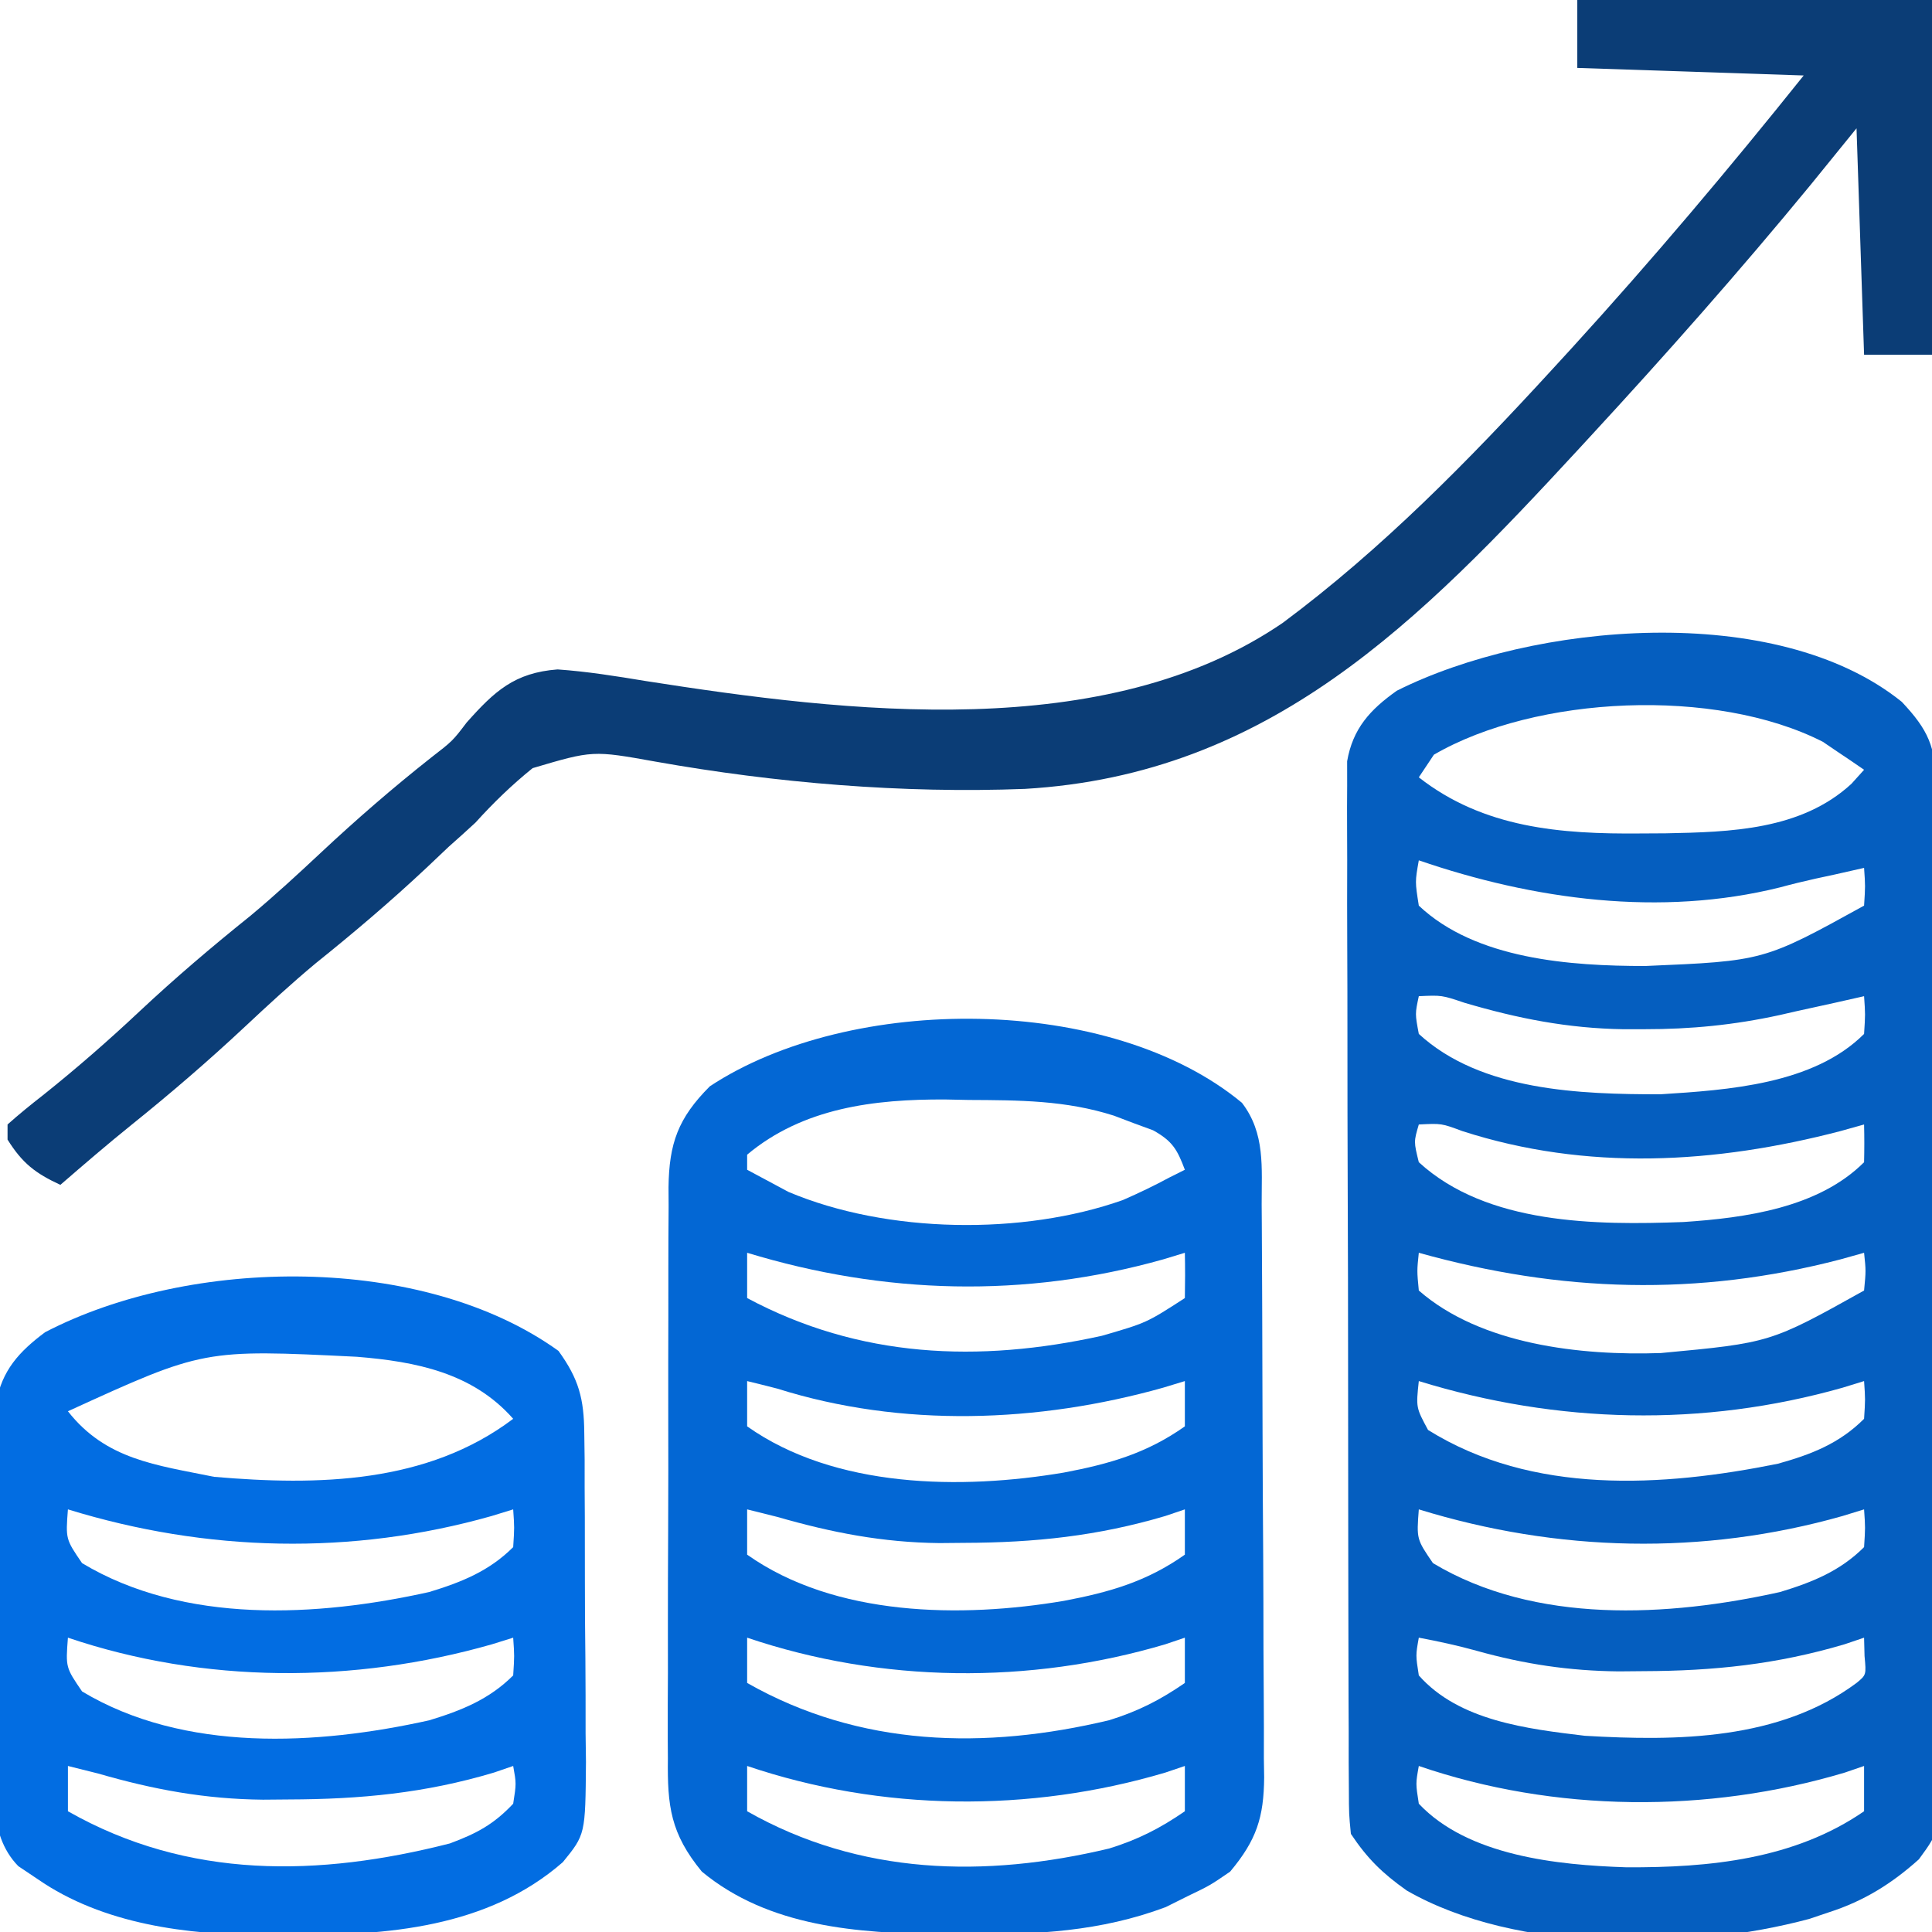 <svg xmlns="http://www.w3.org/2000/svg" width="256" height="256"><path d="M0 0 C3.512 3.732 4.503 5.988 4.535 11.097 C4.552 12.322 4.569 13.547 4.587 14.81 C4.585 16.159 4.583 17.509 4.581 18.859 C4.593 20.287 4.607 21.714 4.622 23.142 C4.657 27.014 4.666 30.886 4.669 34.758 C4.672 37.179 4.68 39.6 4.691 42.02 C4.728 50.471 4.744 58.92 4.741 67.371 C4.739 75.24 4.781 83.108 4.844 90.978 C4.897 97.74 4.918 104.503 4.915 111.266 C4.914 115.302 4.926 119.338 4.968 123.374 C5.007 127.172 5.007 130.967 4.978 134.765 C4.974 136.155 4.983 137.546 5.007 138.936 C5.178 149.396 5.178 149.396 2.259 153.371 C-1.319 156.584 -5.023 158.895 -9.625 160.375 C-10.504 160.671 -11.383 160.968 -12.289 161.273 C-28.123 165.517 -51.089 165.85 -65.602 157.504 C-68.81 155.231 -70.805 153.292 -73 150 C-73.257 147.38 -73.257 147.38 -73.267 144.168 C-73.276 142.951 -73.284 141.734 -73.293 140.48 C-73.293 139.13 -73.292 137.779 -73.291 136.428 C-73.297 135.007 -73.303 133.586 -73.311 132.166 C-73.329 128.304 -73.333 124.442 -73.335 120.581 C-73.336 117.358 -73.344 114.134 -73.351 110.911 C-73.367 103.307 -73.372 95.702 -73.371 88.098 C-73.369 80.252 -73.391 72.407 -73.422 64.562 C-73.448 57.828 -73.459 51.093 -73.458 44.358 C-73.457 40.335 -73.463 36.313 -73.484 32.29 C-73.503 28.506 -73.504 24.723 -73.489 20.939 C-73.487 19.551 -73.492 18.163 -73.504 16.775 C-73.519 14.879 -73.507 12.982 -73.494 11.086 C-73.496 10.025 -73.497 8.964 -73.498 7.871 C-72.746 3.532 -70.451 1.027 -66.914 -1.477 C-48.964 -10.482 -16.688 -13.45 0 0 Z M-62 7 C-62.66 7.99 -63.32 8.98 -64 10 C-55.423 16.723 -45.21 17.538 -34.625 17.438 C-33.531 17.431 -32.437 17.425 -31.31 17.419 C-22.697 17.252 -13.337 16.994 -6.676 10.859 C-6.123 10.246 -5.57 9.632 -5 9 C-6.157 8.194 -7.326 7.406 -8.5 6.625 C-9.15 6.184 -9.799 5.743 -10.469 5.289 C-24.706 -1.962 -48.469 -0.856 -62 7 Z M-64 21 C-64.502 23.831 -64.502 23.831 -64 27 C-56.457 34.135 -43.89 35 -34 35 C-18.292 34.336 -18.292 34.336 -5 27 C-4.833 24.416 -4.833 24.416 -5 22 C-6.279 22.289 -7.558 22.578 -8.875 22.875 C-9.712 23.055 -10.548 23.236 -11.41 23.422 C-12.988 23.774 -14.561 24.153 -16.121 24.578 C-31.959 28.53 -48.798 26.219 -64 21 Z M-64 39 C-64.502 41.33 -64.502 41.33 -64 44 C-55.752 51.579 -42.606 52 -32 52 C-23.065 51.433 -11.696 50.696 -5 44 C-4.833 41.416 -4.833 41.416 -5 39 C-6.279 39.289 -7.558 39.578 -8.875 39.875 C-10.581 40.26 -12.29 40.633 -14 41 C-14.725 41.166 -15.449 41.332 -16.196 41.503 C-22.22 42.817 -27.964 43.384 -34.125 43.375 C-35.027 43.376 -35.929 43.378 -36.859 43.379 C-44.264 43.264 -50.862 41.961 -57.945 39.875 C-60.951 38.862 -60.951 38.862 -64 39 Z M-64 56 C-64.672 58.283 -64.672 58.283 -64 61 C-54.969 69.278 -40.51 69.353 -28.919 68.923 C-20.799 68.381 -11.071 67.071 -5 61 C-4.959 59.334 -4.957 57.666 -5 56 C-6.033 56.289 -7.065 56.578 -8.129 56.875 C-24.736 61.21 -41.757 62.195 -58.234 56.875 C-60.993 55.849 -60.993 55.849 -64 56 Z M-64 73 C-64.251 75.39 -64.251 75.39 -64 78 C-55.796 85.178 -42.538 86.655 -31.918 86.285 C-17.418 84.928 -17.418 84.928 -5 78 C-4.749 75.39 -4.749 75.39 -5 73 C-6.033 73.289 -7.065 73.578 -8.129 73.875 C-27.049 78.816 -45.226 78.25 -64 73 Z M-64 90 C-64.377 93.51 -64.377 93.51 -62.777 96.477 C-48.955 105.104 -31.718 104.044 -16.41 100.949 C-11.988 99.718 -8.272 98.272 -5 95 C-4.833 92.416 -4.833 92.416 -5 90 C-5.937 90.289 -6.874 90.578 -7.84 90.875 C-26.378 96.137 -45.628 95.661 -64 90 Z M-64 107 C-64.301 110.941 -64.301 110.941 -62.125 114.125 C-48.595 122.243 -30.955 121.251 -16.121 117.949 C-11.856 116.652 -8.177 115.177 -5 112 C-4.833 109.416 -4.833 109.416 -5 107 C-5.937 107.289 -6.874 107.578 -7.84 107.875 C-26.378 113.137 -45.628 112.661 -64 107 Z M-64 124 C-64.419 126.331 -64.419 126.331 -64 129 C-58.678 135.031 -49.597 136.089 -42 137 C-29.73 137.725 -16.201 137.579 -6 130 C-4.704 128.934 -4.704 128.934 -4.938 126.438 C-4.958 125.633 -4.979 124.829 -5 124 C-5.853 124.289 -6.707 124.578 -7.586 124.875 C-16.536 127.532 -24.908 128.411 -34.25 128.438 C-35.863 128.452 -35.863 128.452 -37.509 128.467 C-44.095 128.398 -49.991 127.511 -56.335 125.739 C-58.877 125.034 -61.408 124.486 -64 124 Z M-64 141 C-64.419 143.331 -64.419 143.331 -64 146 C-57.486 152.912 -45.662 154.127 -36.514 154.426 C-25.527 154.486 -14.239 153.38 -5 147 C-5 145.02 -5 143.04 -5 141 C-5.842 141.289 -6.684 141.577 -7.551 141.875 C-25.724 147.31 -46.027 147.165 -64 141 Z " fill="#055EBF" transform="translate(252,93)"></path><path d="M0 0 C3.121 4.071 2.599 8.589 2.615 13.474 C2.621 14.352 2.628 15.231 2.634 16.136 C2.654 19.045 2.666 21.954 2.676 24.863 C2.68 25.857 2.684 26.851 2.688 27.875 C2.709 33.133 2.723 38.392 2.733 43.651 C2.744 49.082 2.778 54.512 2.818 59.943 C2.844 64.12 2.852 68.297 2.856 72.474 C2.861 74.476 2.872 76.478 2.891 78.479 C2.915 81.283 2.914 84.085 2.907 86.888 C2.92 87.713 2.933 88.537 2.946 89.387 C2.899 94.676 1.948 97.682 -1.562 101.875 C-4.227 103.703 -4.227 103.703 -7.188 105.125 C-8.149 105.605 -9.111 106.084 -10.102 106.578 C-18.729 109.811 -27.23 110.234 -36.375 110.188 C-37.524 110.183 -38.673 110.178 -39.857 110.173 C-50.892 110.02 -62.661 109.241 -71.562 101.875 C-75.72 96.82 -76.138 93.181 -76.064 86.92 C-76.07 86.039 -76.075 85.159 -76.081 84.252 C-76.093 81.354 -76.077 78.457 -76.059 75.559 C-76.059 73.539 -76.06 71.519 -76.063 69.5 C-76.064 65.272 -76.052 61.045 -76.029 56.818 C-76.001 51.401 -76.003 45.986 -76.016 40.57 C-76.023 36.401 -76.015 32.233 -76.003 28.064 C-75.998 26.067 -75.998 24.07 -76.002 22.073 C-76.005 19.282 -75.988 16.492 -75.967 13.701 C-75.971 12.877 -75.976 12.054 -75.98 11.205 C-75.905 5.381 -74.715 2.028 -70.5 -2.188 C-51.88 -14.469 -17.43 -14.454 0 0 Z M-65.562 6.875 C-65.562 7.535 -65.562 8.195 -65.562 8.875 C-63.83 9.803 -63.83 9.803 -62.062 10.75 C-61.088 11.272 -61.088 11.272 -60.094 11.805 C-47.012 17.336 -29.015 17.583 -15.766 12.883 C-13.643 11.957 -11.6 10.974 -9.562 9.875 C-8.902 9.545 -8.242 9.215 -7.562 8.875 C-8.575 6.177 -9.212 5.07 -11.77 3.645 C-12.629 3.329 -13.489 3.013 -14.375 2.688 C-15.227 2.364 -16.079 2.04 -16.957 1.707 C-23.362 -0.338 -29.519 -0.342 -36.188 -0.375 C-37.732 -0.406 -37.732 -0.406 -39.309 -0.438 C-48.709 -0.485 -58.145 0.66 -65.562 6.875 Z M-65.562 19.875 C-65.562 21.855 -65.562 23.835 -65.562 25.875 C-50.701 33.827 -34.885 34.478 -18.562 30.875 C-12.636 29.157 -12.636 29.157 -7.562 25.875 C-7.522 23.875 -7.52 21.875 -7.562 19.875 C-8.511 20.164 -9.46 20.453 -10.438 20.75 C-28.781 25.915 -47.382 25.408 -65.562 19.875 Z M-65.562 36.875 C-65.562 38.855 -65.562 40.835 -65.562 42.875 C-53.927 51.105 -37.153 51.29 -23.598 48.998 C-17.548 47.855 -12.597 46.436 -7.562 42.875 C-7.562 40.895 -7.562 38.915 -7.562 36.875 C-8.511 37.164 -9.46 37.453 -10.438 37.75 C-26.981 42.404 -45.061 43.079 -61.562 37.875 C-62.894 37.533 -64.226 37.197 -65.562 36.875 Z M-65.562 53.875 C-65.562 55.855 -65.562 57.835 -65.562 59.875 C-53.927 68.105 -37.153 68.29 -23.598 65.998 C-17.548 64.855 -12.597 63.436 -7.562 59.875 C-7.562 57.895 -7.562 55.915 -7.562 53.875 C-8.416 54.164 -9.269 54.453 -10.148 54.75 C-19.099 57.407 -27.471 58.286 -36.812 58.312 C-38.426 58.327 -38.426 58.327 -40.072 58.342 C-47.614 58.263 -54.332 56.955 -61.562 54.875 C-62.894 54.536 -64.227 54.2 -65.562 53.875 Z M-65.562 70.875 C-65.562 72.855 -65.562 74.835 -65.562 76.875 C-50.634 85.359 -34.049 85.742 -17.582 81.809 C-13.775 80.632 -10.833 79.133 -7.562 76.875 C-7.562 74.895 -7.562 72.915 -7.562 70.875 C-8.416 71.164 -9.269 71.453 -10.148 71.75 C-28.145 77.093 -47.76 76.899 -65.562 70.875 Z M-65.562 87.875 C-65.562 89.855 -65.562 91.835 -65.562 93.875 C-50.634 102.359 -34.049 102.742 -17.582 98.809 C-13.775 97.632 -10.833 96.133 -7.562 93.875 C-7.562 91.895 -7.562 89.915 -7.562 87.875 C-8.416 88.164 -9.269 88.453 -10.148 88.75 C-28.145 94.093 -47.76 93.899 -65.562 87.875 Z " fill="#0367D4" transform="translate(164.562,146.125)"></path><path d="M0 0 C2.692 3.716 3.382 6.331 3.42 10.888 C3.444 12.631 3.444 12.631 3.468 14.408 C3.468 15.654 3.469 16.9 3.469 18.184 C3.48 20.116 3.48 20.116 3.492 22.087 C3.505 24.81 3.507 27.532 3.501 30.255 C3.495 33.733 3.526 37.21 3.566 40.688 C3.598 44.02 3.594 47.352 3.594 50.684 C3.61 51.927 3.627 53.171 3.643 54.453 C3.567 64.076 3.567 64.076 0.576 67.748 C-9.354 76.429 -22.808 77.505 -35.5 77.375 C-36.633 77.387 -37.766 77.398 -38.934 77.41 C-49.177 77.375 -60.349 75.991 -69 70 C-69.849 69.431 -70.699 68.861 -71.574 68.275 C-75.877 63.874 -74.688 57.058 -74.629 51.344 C-74.63 49.995 -74.632 48.647 -74.636 47.298 C-74.639 44.477 -74.624 41.657 -74.597 38.835 C-74.563 35.227 -74.569 31.62 -74.588 28.012 C-74.598 25.229 -74.589 22.446 -74.574 19.663 C-74.567 17.688 -74.574 15.713 -74.581 13.739 C-74.566 12.534 -74.55 11.329 -74.533 10.088 C-74.527 9.03 -74.521 7.973 -74.515 6.883 C-73.747 2.582 -71.466 0.093 -68.02 -2.477 C-48.795 -12.48 -17.997 -12.953 0 0 Z M-65 8 C-59.966 14.423 -53.298 15.124 -45.625 16.688 C-31.871 17.873 -17.399 17.607 -6 9 C-11.365 2.905 -18.865 1.417 -26.709 0.78 C-47.024 -0.219 -47.024 -0.219 -65 8 Z M-65 21 C-65.301 24.941 -65.301 24.941 -63.125 28.125 C-49.595 36.243 -31.955 35.251 -17.121 31.949 C-12.856 30.652 -9.177 29.177 -6 26 C-5.833 23.416 -5.833 23.416 -6 21 C-6.937 21.289 -7.874 21.578 -8.84 21.875 C-27.378 27.137 -46.628 26.661 -65 21 Z M-65 38 C-65.301 41.941 -65.301 41.941 -63.125 45.125 C-49.595 53.243 -31.955 52.251 -17.121 48.949 C-12.856 47.652 -9.177 46.177 -6 43 C-5.833 40.416 -5.833 40.416 -6 38 C-6.926 38.289 -7.851 38.578 -8.805 38.875 C-27.092 44.107 -46.942 44.11 -65 38 Z M-65 55 C-65 56.98 -65 58.96 -65 61 C-49.039 70.071 -31.75 69.693 -14.391 65.266 C-10.843 63.941 -8.598 62.757 -6 60 C-5.581 57.331 -5.581 57.331 -6 55 C-6.842 55.289 -7.684 55.578 -8.551 55.875 C-17.671 58.603 -26.228 59.411 -35.75 59.438 C-37.435 59.452 -37.435 59.452 -39.154 59.467 C-46.827 59.39 -53.645 58.13 -61 56 C-62.332 55.661 -63.665 55.325 -65 55 Z " fill="#026DE2" transform="translate(74,179)"></path><path d="M0 0 C15.51 0 31.02 0 47 0 C47 15.51 47 31.02 47 47 C44.03 47 41.06 47 38 47 C37.67 37.1 37.34 27.2 37 17 C34.987 19.479 32.975 21.958 30.901 24.511 C21.487 35.961 11.678 47.047 1.625 57.938 C1.176 58.425 0.726 58.913 0.263 59.416 C-20.854 82.29 -40.717 102.635 -73.203 104.533 C-89.415 105.154 -106.154 103.759 -122.126 100.921 C-130.459 99.426 -130.459 99.426 -138.424 101.782 C-141.207 104.035 -143.599 106.35 -146 109 C-147.166 110.075 -148.34 111.141 -149.531 112.188 C-150.523 113.123 -151.513 114.06 -152.5 115 C-157.235 119.442 -162.122 123.592 -167.188 127.656 C-170.399 130.332 -173.45 133.144 -176.5 136 C-181.359 140.548 -186.353 144.848 -191.543 149.02 C-194.758 151.611 -197.88 154.296 -201 157 C-204.315 155.466 -206.039 154.137 -208 151 C-208 150.34 -208 149.68 -208 149 C-206.488 147.649 -204.912 146.371 -203.312 145.125 C-198.867 141.575 -194.645 137.894 -190.5 134 C-185.762 129.561 -180.879 125.409 -175.812 121.344 C-172.601 118.668 -169.55 115.856 -166.5 113 C-161.797 108.597 -156.984 104.424 -151.926 100.426 C-149.025 98.182 -149.025 98.182 -147.165 95.737 C-143.463 91.571 -140.814 89.139 -135.121 88.702 C-131.203 88.976 -127.337 89.595 -123.465 90.237 C-96.72 94.424 -62.462 98.574 -39.013 82.52 C-25.84 72.718 -14.383 61.01 -3.312 48.938 C-2.457 48.005 -1.602 47.073 -0.72 46.112 C9.946 34.411 20.11 22.362 30 10 C15.15 9.505 15.15 9.505 0 9 C0 6.03 0 3.06 0 0 Z " fill="#0B3D76" transform="translate(209,0)"></path></svg>